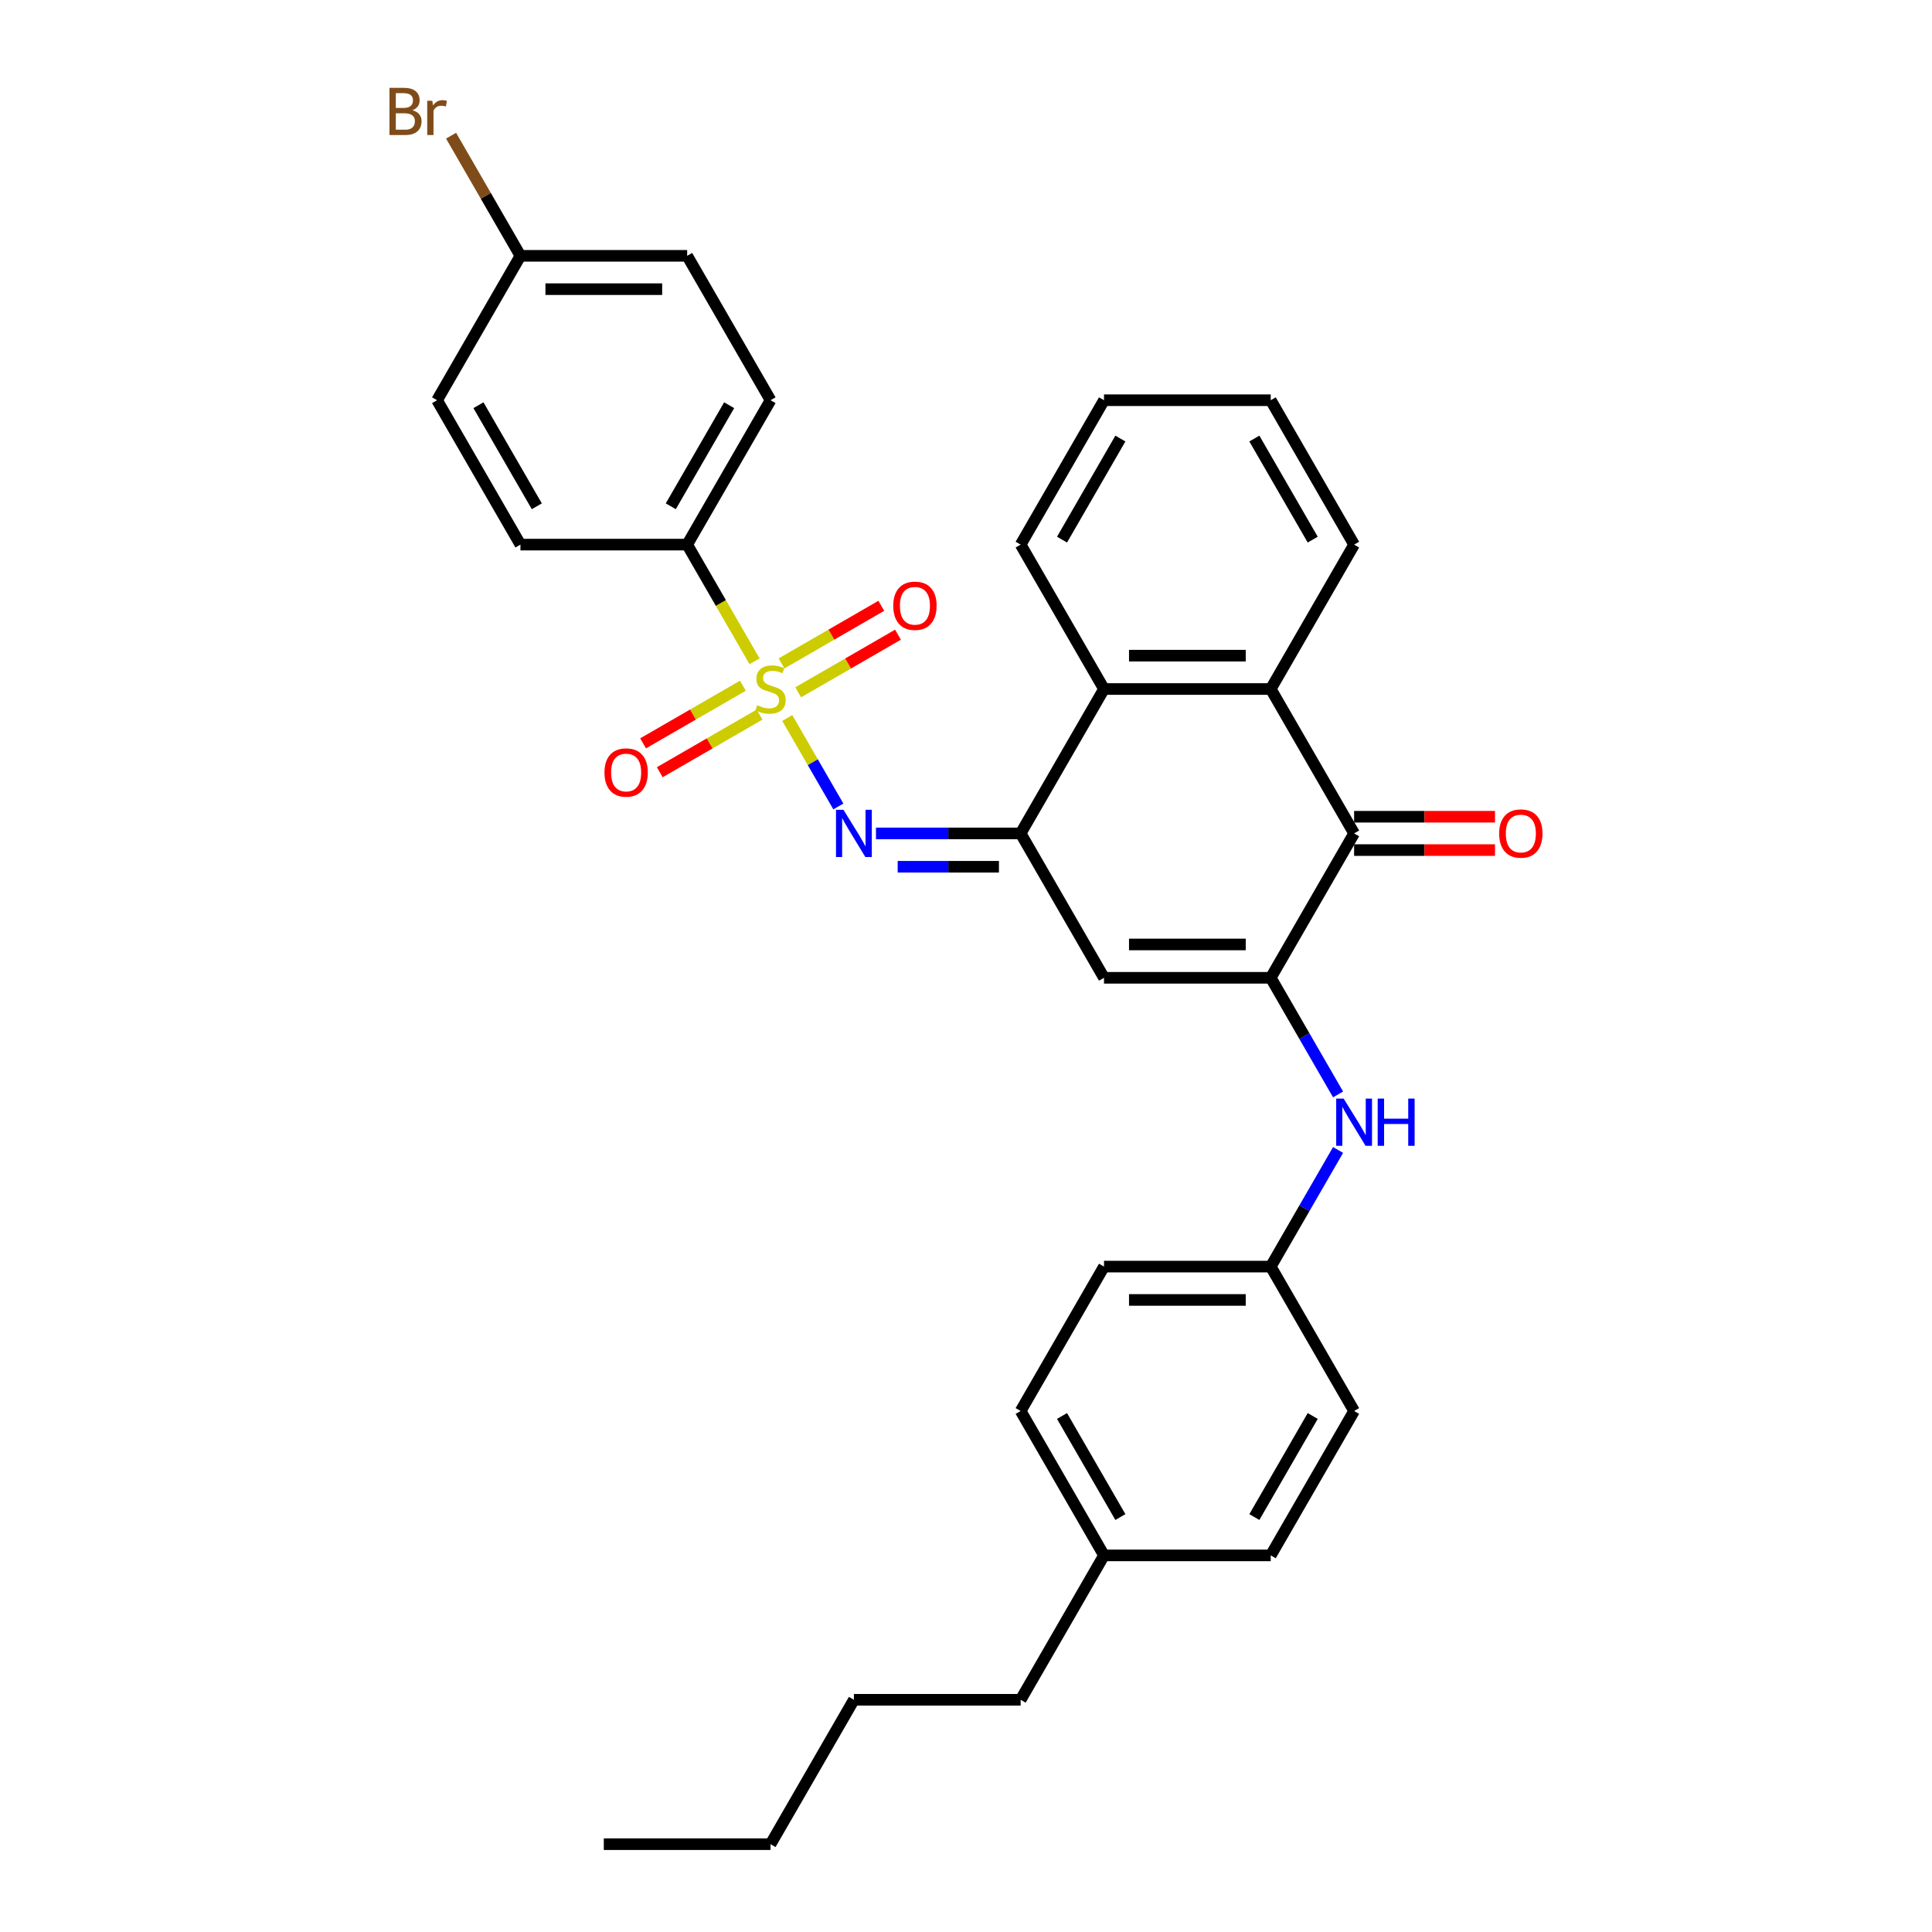 <?xml version='1.0' encoding='iso-8859-1'?>
<svg version='1.1' baseProfile='full'
              xmlns='http://www.w3.org/2000/svg'
                      xmlns:rdkit='http://www.rdkit.org/xml'
                      xmlns:xlink='http://www.w3.org/1999/xlink'
                  xml:space='preserve'
width='1000px' height='1000px' viewBox='0 0 1000 1000'>
<!-- END OF HEADER -->
<rect style='opacity:1.0;fill:#FFFFFF;stroke:none' width='1000' height='1000' x='0' y='0'> </rect>
<path class='bond-2' d='M 407.489,371.631 L 420.709,394.528' style='fill:none;fill-rule:evenodd;stroke:#CCCC00;stroke-width:6px;stroke-linecap:butt;stroke-linejoin:miter;stroke-opacity:1' />
<path class='bond-2' d='M 420.709,394.528 L 433.929,417.426' style='fill:none;fill-rule:evenodd;stroke:#0000FF;stroke-width:6px;stroke-linecap:butt;stroke-linejoin:miter;stroke-opacity:1' />
<path class='bond-8' d='M 390.548,342.288 L 373.113,312.09' style='fill:none;fill-rule:evenodd;stroke:#CCCC00;stroke-width:6px;stroke-linecap:butt;stroke-linejoin:miter;stroke-opacity:1' />
<path class='bond-8' d='M 373.113,312.09 L 355.678,281.892' style='fill:none;fill-rule:evenodd;stroke:#000000;stroke-width:6px;stroke-linecap:butt;stroke-linejoin:miter;stroke-opacity:1' />
<path class='bond-9' d='M 413.138,358.336 L 438.966,343.424' style='fill:none;fill-rule:evenodd;stroke:#CCCC00;stroke-width:6px;stroke-linecap:butt;stroke-linejoin:miter;stroke-opacity:1' />
<path class='bond-9' d='M 438.966,343.424 L 464.795,328.511' style='fill:none;fill-rule:evenodd;stroke:#FF0000;stroke-width:6px;stroke-linecap:butt;stroke-linejoin:miter;stroke-opacity:1' />
<path class='bond-9' d='M 404.507,343.388 L 430.336,328.476' style='fill:none;fill-rule:evenodd;stroke:#CCCC00;stroke-width:6px;stroke-linecap:butt;stroke-linejoin:miter;stroke-opacity:1' />
<path class='bond-9' d='M 430.336,328.476 L 456.165,313.564' style='fill:none;fill-rule:evenodd;stroke:#FF0000;stroke-width:6px;stroke-linecap:butt;stroke-linejoin:miter;stroke-opacity:1' />
<path class='bond-10' d='M 384.52,354.928 L 358.691,369.84' style='fill:none;fill-rule:evenodd;stroke:#CCCC00;stroke-width:6px;stroke-linecap:butt;stroke-linejoin:miter;stroke-opacity:1' />
<path class='bond-10' d='M 358.691,369.84 L 332.863,384.752' style='fill:none;fill-rule:evenodd;stroke:#FF0000;stroke-width:6px;stroke-linecap:butt;stroke-linejoin:miter;stroke-opacity:1' />
<path class='bond-10' d='M 393.15,369.875 L 367.322,384.788' style='fill:none;fill-rule:evenodd;stroke:#CCCC00;stroke-width:6px;stroke-linecap:butt;stroke-linejoin:miter;stroke-opacity:1' />
<path class='bond-10' d='M 367.322,384.788 L 341.493,399.7' style='fill:none;fill-rule:evenodd;stroke:#FF0000;stroke-width:6px;stroke-linecap:butt;stroke-linejoin:miter;stroke-opacity:1' />
<path class='bond-0' d='M 657.733,506.11 L 571.432,506.11' style='fill:none;fill-rule:evenodd;stroke:#000000;stroke-width:6px;stroke-linecap:butt;stroke-linejoin:miter;stroke-opacity:1' />
<path class='bond-0' d='M 644.788,488.85 L 584.377,488.85' style='fill:none;fill-rule:evenodd;stroke:#000000;stroke-width:6px;stroke-linecap:butt;stroke-linejoin:miter;stroke-opacity:1' />
<path class='bond-7' d='M 657.733,506.11 L 675.158,536.291' style='fill:none;fill-rule:evenodd;stroke:#000000;stroke-width:6px;stroke-linecap:butt;stroke-linejoin:miter;stroke-opacity:1' />
<path class='bond-7' d='M 675.158,536.291 L 692.583,566.472' style='fill:none;fill-rule:evenodd;stroke:#0000FF;stroke-width:6px;stroke-linecap:butt;stroke-linejoin:miter;stroke-opacity:1' />
<path class='bond-33' d='M 657.733,506.11 L 700.884,431.371' style='fill:none;fill-rule:evenodd;stroke:#000000;stroke-width:6px;stroke-linecap:butt;stroke-linejoin:miter;stroke-opacity:1' />
<path class='bond-1' d='M 528.281,431.371 L 490.843,431.371' style='fill:none;fill-rule:evenodd;stroke:#000000;stroke-width:6px;stroke-linecap:butt;stroke-linejoin:miter;stroke-opacity:1' />
<path class='bond-1' d='M 490.843,431.371 L 453.406,431.371' style='fill:none;fill-rule:evenodd;stroke:#0000FF;stroke-width:6px;stroke-linecap:butt;stroke-linejoin:miter;stroke-opacity:1' />
<path class='bond-1' d='M 517.05,448.631 L 490.843,448.631' style='fill:none;fill-rule:evenodd;stroke:#000000;stroke-width:6px;stroke-linecap:butt;stroke-linejoin:miter;stroke-opacity:1' />
<path class='bond-1' d='M 490.843,448.631 L 464.637,448.631' style='fill:none;fill-rule:evenodd;stroke:#0000FF;stroke-width:6px;stroke-linecap:butt;stroke-linejoin:miter;stroke-opacity:1' />
<path class='bond-3' d='M 528.281,431.371 L 571.432,506.11' style='fill:none;fill-rule:evenodd;stroke:#000000;stroke-width:6px;stroke-linecap:butt;stroke-linejoin:miter;stroke-opacity:1' />
<path class='bond-6' d='M 528.281,431.371 L 571.432,356.632' style='fill:none;fill-rule:evenodd;stroke:#000000;stroke-width:6px;stroke-linecap:butt;stroke-linejoin:miter;stroke-opacity:1' />
<path class='bond-4' d='M 700.884,431.371 L 657.733,356.632' style='fill:none;fill-rule:evenodd;stroke:#000000;stroke-width:6px;stroke-linecap:butt;stroke-linejoin:miter;stroke-opacity:1' />
<path class='bond-11' d='M 700.884,440.001 L 737.346,440.001' style='fill:none;fill-rule:evenodd;stroke:#000000;stroke-width:6px;stroke-linecap:butt;stroke-linejoin:miter;stroke-opacity:1' />
<path class='bond-11' d='M 737.346,440.001 L 773.809,440.001' style='fill:none;fill-rule:evenodd;stroke:#FF0000;stroke-width:6px;stroke-linecap:butt;stroke-linejoin:miter;stroke-opacity:1' />
<path class='bond-11' d='M 700.884,422.741 L 737.346,422.741' style='fill:none;fill-rule:evenodd;stroke:#000000;stroke-width:6px;stroke-linecap:butt;stroke-linejoin:miter;stroke-opacity:1' />
<path class='bond-11' d='M 737.346,422.741 L 773.809,422.741' style='fill:none;fill-rule:evenodd;stroke:#FF0000;stroke-width:6px;stroke-linecap:butt;stroke-linejoin:miter;stroke-opacity:1' />
<path class='bond-5' d='M 657.733,356.632 L 571.432,356.632' style='fill:none;fill-rule:evenodd;stroke:#000000;stroke-width:6px;stroke-linecap:butt;stroke-linejoin:miter;stroke-opacity:1' />
<path class='bond-5' d='M 644.788,339.371 L 584.377,339.371' style='fill:none;fill-rule:evenodd;stroke:#000000;stroke-width:6px;stroke-linecap:butt;stroke-linejoin:miter;stroke-opacity:1' />
<path class='bond-22' d='M 657.733,356.632 L 700.884,281.892' style='fill:none;fill-rule:evenodd;stroke:#000000;stroke-width:6px;stroke-linecap:butt;stroke-linejoin:miter;stroke-opacity:1' />
<path class='bond-25' d='M 571.432,356.632 L 528.281,281.892' style='fill:none;fill-rule:evenodd;stroke:#000000;stroke-width:6px;stroke-linecap:butt;stroke-linejoin:miter;stroke-opacity:1' />
<path class='bond-14' d='M 692.583,595.227 L 675.158,625.408' style='fill:none;fill-rule:evenodd;stroke:#0000FF;stroke-width:6px;stroke-linecap:butt;stroke-linejoin:miter;stroke-opacity:1' />
<path class='bond-14' d='M 675.158,625.408 L 657.733,655.589' style='fill:none;fill-rule:evenodd;stroke:#000000;stroke-width:6px;stroke-linecap:butt;stroke-linejoin:miter;stroke-opacity:1' />
<path class='bond-12' d='M 355.678,281.892 L 398.829,207.153' style='fill:none;fill-rule:evenodd;stroke:#000000;stroke-width:6px;stroke-linecap:butt;stroke-linejoin:miter;stroke-opacity:1' />
<path class='bond-12' d='M 347.203,262.051 L 377.408,209.734' style='fill:none;fill-rule:evenodd;stroke:#000000;stroke-width:6px;stroke-linecap:butt;stroke-linejoin:miter;stroke-opacity:1' />
<path class='bond-13' d='M 355.678,281.892 L 269.377,281.892' style='fill:none;fill-rule:evenodd;stroke:#000000;stroke-width:6px;stroke-linecap:butt;stroke-linejoin:miter;stroke-opacity:1' />
<path class='bond-16' d='M 398.829,207.153 L 355.678,132.414' style='fill:none;fill-rule:evenodd;stroke:#000000;stroke-width:6px;stroke-linecap:butt;stroke-linejoin:miter;stroke-opacity:1' />
<path class='bond-17' d='M 269.377,281.892 L 226.226,207.153' style='fill:none;fill-rule:evenodd;stroke:#000000;stroke-width:6px;stroke-linecap:butt;stroke-linejoin:miter;stroke-opacity:1' />
<path class='bond-17' d='M 277.852,262.051 L 247.646,209.734' style='fill:none;fill-rule:evenodd;stroke:#000000;stroke-width:6px;stroke-linecap:butt;stroke-linejoin:miter;stroke-opacity:1' />
<path class='bond-20' d='M 657.733,655.589 L 700.884,730.328' style='fill:none;fill-rule:evenodd;stroke:#000000;stroke-width:6px;stroke-linecap:butt;stroke-linejoin:miter;stroke-opacity:1' />
<path class='bond-21' d='M 657.733,655.589 L 571.432,655.589' style='fill:none;fill-rule:evenodd;stroke:#000000;stroke-width:6px;stroke-linecap:butt;stroke-linejoin:miter;stroke-opacity:1' />
<path class='bond-21' d='M 644.788,672.849 L 584.377,672.849' style='fill:none;fill-rule:evenodd;stroke:#000000;stroke-width:6px;stroke-linecap:butt;stroke-linejoin:miter;stroke-opacity:1' />
<path class='bond-15' d='M 269.377,132.414 L 226.226,207.153' style='fill:none;fill-rule:evenodd;stroke:#000000;stroke-width:6px;stroke-linecap:butt;stroke-linejoin:miter;stroke-opacity:1' />
<path class='bond-18' d='M 269.377,132.414 L 251.426,101.323' style='fill:none;fill-rule:evenodd;stroke:#000000;stroke-width:6px;stroke-linecap:butt;stroke-linejoin:miter;stroke-opacity:1' />
<path class='bond-18' d='M 251.426,101.323 L 233.475,70.231' style='fill:none;fill-rule:evenodd;stroke:#7F4C19;stroke-width:6px;stroke-linecap:butt;stroke-linejoin:miter;stroke-opacity:1' />
<path class='bond-32' d='M 269.377,132.414 L 355.678,132.414' style='fill:none;fill-rule:evenodd;stroke:#000000;stroke-width:6px;stroke-linecap:butt;stroke-linejoin:miter;stroke-opacity:1' />
<path class='bond-32' d='M 282.322,149.674 L 342.733,149.674' style='fill:none;fill-rule:evenodd;stroke:#000000;stroke-width:6px;stroke-linecap:butt;stroke-linejoin:miter;stroke-opacity:1' />
<path class='bond-19' d='M 571.432,805.067 L 528.281,730.328' style='fill:none;fill-rule:evenodd;stroke:#000000;stroke-width:6px;stroke-linecap:butt;stroke-linejoin:miter;stroke-opacity:1' />
<path class='bond-19' d='M 579.907,785.226 L 549.701,732.909' style='fill:none;fill-rule:evenodd;stroke:#000000;stroke-width:6px;stroke-linecap:butt;stroke-linejoin:miter;stroke-opacity:1' />
<path class='bond-26' d='M 571.432,805.067 L 528.281,879.806' style='fill:none;fill-rule:evenodd;stroke:#000000;stroke-width:6px;stroke-linecap:butt;stroke-linejoin:miter;stroke-opacity:1' />
<path class='bond-35' d='M 571.432,805.067 L 657.733,805.067' style='fill:none;fill-rule:evenodd;stroke:#000000;stroke-width:6px;stroke-linecap:butt;stroke-linejoin:miter;stroke-opacity:1' />
<path class='bond-24' d='M 700.884,730.328 L 657.733,805.067' style='fill:none;fill-rule:evenodd;stroke:#000000;stroke-width:6px;stroke-linecap:butt;stroke-linejoin:miter;stroke-opacity:1' />
<path class='bond-24' d='M 679.463,732.909 L 649.258,785.226' style='fill:none;fill-rule:evenodd;stroke:#000000;stroke-width:6px;stroke-linecap:butt;stroke-linejoin:miter;stroke-opacity:1' />
<path class='bond-23' d='M 571.432,655.589 L 528.281,730.328' style='fill:none;fill-rule:evenodd;stroke:#000000;stroke-width:6px;stroke-linecap:butt;stroke-linejoin:miter;stroke-opacity:1' />
<path class='bond-34' d='M 700.884,281.892 L 657.733,207.153' style='fill:none;fill-rule:evenodd;stroke:#000000;stroke-width:6px;stroke-linecap:butt;stroke-linejoin:miter;stroke-opacity:1' />
<path class='bond-34' d='M 679.463,279.312 L 649.258,226.994' style='fill:none;fill-rule:evenodd;stroke:#000000;stroke-width:6px;stroke-linecap:butt;stroke-linejoin:miter;stroke-opacity:1' />
<path class='bond-30' d='M 528.281,281.892 L 571.432,207.153' style='fill:none;fill-rule:evenodd;stroke:#000000;stroke-width:6px;stroke-linecap:butt;stroke-linejoin:miter;stroke-opacity:1' />
<path class='bond-30' d='M 549.701,279.312 L 579.907,226.994' style='fill:none;fill-rule:evenodd;stroke:#000000;stroke-width:6px;stroke-linecap:butt;stroke-linejoin:miter;stroke-opacity:1' />
<path class='bond-27' d='M 528.281,879.806 L 441.98,879.806' style='fill:none;fill-rule:evenodd;stroke:#000000;stroke-width:6px;stroke-linecap:butt;stroke-linejoin:miter;stroke-opacity:1' />
<path class='bond-28' d='M 441.98,879.806 L 398.829,954.545' style='fill:none;fill-rule:evenodd;stroke:#000000;stroke-width:6px;stroke-linecap:butt;stroke-linejoin:miter;stroke-opacity:1' />
<path class='bond-31' d='M 398.829,954.545 L 312.527,954.545' style='fill:none;fill-rule:evenodd;stroke:#000000;stroke-width:6px;stroke-linecap:butt;stroke-linejoin:miter;stroke-opacity:1' />
<path class='bond-29' d='M 657.733,207.153 L 571.432,207.153' style='fill:none;fill-rule:evenodd;stroke:#000000;stroke-width:6px;stroke-linecap:butt;stroke-linejoin:miter;stroke-opacity:1' />
<path  class='atom-0' d='M 391.925 365.02
Q 392.201 365.124, 393.34 365.607
Q 394.479 366.09, 395.722 366.401
Q 396.999 366.677, 398.242 366.677
Q 400.555 366.677, 401.901 365.573
Q 403.247 364.433, 403.247 362.466
Q 403.247 361.119, 402.557 360.291
Q 401.901 359.462, 400.866 359.014
Q 399.83 358.565, 398.104 358.047
Q 395.929 357.391, 394.617 356.77
Q 393.34 356.148, 392.408 354.837
Q 391.51 353.525, 391.51 351.316
Q 391.51 348.243, 393.582 346.345
Q 395.687 344.446, 399.83 344.446
Q 402.661 344.446, 405.871 345.792
L 405.077 348.45
Q 402.143 347.242, 399.934 347.242
Q 397.552 347.242, 396.24 348.243
Q 394.928 349.21, 394.963 350.901
Q 394.963 352.213, 395.618 353.007
Q 396.309 353.801, 397.275 354.25
Q 398.277 354.699, 399.934 355.216
Q 402.143 355.907, 403.455 356.597
Q 404.766 357.288, 405.698 358.703
Q 406.665 360.084, 406.665 362.466
Q 406.665 365.849, 404.387 367.678
Q 402.143 369.473, 398.38 369.473
Q 396.205 369.473, 394.548 368.99
Q 392.926 368.541, 390.993 367.747
L 391.925 365.02
' fill='#CCCC00'/>
<path  class='atom-3' d='M 436.577 419.151
L 444.586 432.096
Q 445.38 433.373, 446.657 435.686
Q 447.934 437.999, 448.003 438.137
L 448.003 419.151
L 451.248 419.151
L 451.248 443.591
L 447.9 443.591
L 439.304 429.438
Q 438.303 427.781, 437.233 425.882
Q 436.197 423.984, 435.887 423.397
L 435.887 443.591
L 432.711 443.591
L 432.711 419.151
L 436.577 419.151
' fill='#0000FF'/>
<path  class='atom-8' d='M 695.481 568.629
L 703.49 581.574
Q 704.284 582.852, 705.561 585.164
Q 706.839 587.477, 706.908 587.615
L 706.908 568.629
L 710.153 568.629
L 710.153 593.07
L 706.804 593.07
L 698.208 578.916
Q 697.207 577.259, 696.137 575.361
Q 695.102 573.462, 694.791 572.875
L 694.791 593.07
L 691.615 593.07
L 691.615 568.629
L 695.481 568.629
' fill='#0000FF'/>
<path  class='atom-8' d='M 713.087 568.629
L 716.401 568.629
L 716.401 579.02
L 728.897 579.02
L 728.897 568.629
L 732.211 568.629
L 732.211 593.07
L 728.897 593.07
L 728.897 581.781
L 716.401 581.781
L 716.401 593.07
L 713.087 593.07
L 713.087 568.629
' fill='#0000FF'/>
<path  class='atom-10' d='M 462.349 313.55
Q 462.349 307.682, 465.249 304.402
Q 468.148 301.123, 473.568 301.123
Q 478.988 301.123, 481.888 304.402
Q 484.787 307.682, 484.787 313.55
Q 484.787 319.488, 481.853 322.871
Q 478.919 326.219, 473.568 326.219
Q 468.183 326.219, 465.249 322.871
Q 462.349 319.522, 462.349 313.55
M 473.568 323.457
Q 477.296 323.457, 479.298 320.972
Q 481.335 318.452, 481.335 313.55
Q 481.335 308.752, 479.298 306.335
Q 477.296 303.884, 473.568 303.884
Q 469.84 303.884, 467.803 306.301
Q 465.801 308.717, 465.801 313.55
Q 465.801 318.486, 467.803 320.972
Q 469.84 323.457, 473.568 323.457
' fill='#FF0000'/>
<path  class='atom-11' d='M 312.87 399.851
Q 312.87 393.983, 315.77 390.703
Q 318.67 387.424, 324.09 387.424
Q 329.509 387.424, 332.409 390.703
Q 335.309 393.983, 335.309 399.851
Q 335.309 405.789, 332.375 409.172
Q 329.44 412.52, 324.09 412.52
Q 318.704 412.52, 315.77 409.172
Q 312.87 405.824, 312.87 399.851
M 324.09 409.759
Q 327.818 409.759, 329.82 407.273
Q 331.857 404.753, 331.857 399.851
Q 331.857 395.053, 329.82 392.637
Q 327.818 390.186, 324.09 390.186
Q 320.361 390.186, 318.325 392.602
Q 316.323 395.019, 316.323 399.851
Q 316.323 404.788, 318.325 407.273
Q 320.361 409.759, 324.09 409.759
' fill='#FF0000'/>
<path  class='atom-12' d='M 775.966 431.44
Q 775.966 425.571, 778.866 422.292
Q 781.765 419.013, 787.185 419.013
Q 792.605 419.013, 795.505 422.292
Q 798.404 425.571, 798.404 431.44
Q 798.404 437.377, 795.47 440.761
Q 792.536 444.109, 787.185 444.109
Q 781.8 444.109, 778.866 440.761
Q 775.966 437.412, 775.966 431.44
M 787.185 441.347
Q 790.913 441.347, 792.916 438.862
Q 794.952 436.342, 794.952 431.44
Q 794.952 426.642, 792.916 424.225
Q 790.913 421.774, 787.185 421.774
Q 783.457 421.774, 781.42 424.191
Q 779.418 426.607, 779.418 431.44
Q 779.418 436.376, 781.42 438.862
Q 783.457 441.347, 787.185 441.347
' fill='#FF0000'/>
<path  class='atom-19' d='M 213.471 57.053
Q 215.818 57.709, 216.992 59.159
Q 218.2 60.575, 218.2 62.68
Q 218.2 66.063, 216.025 67.996
Q 213.885 69.895, 209.811 69.895
L 201.596 69.895
L 201.596 45.455
L 208.81 45.455
Q 212.987 45.455, 215.093 47.146
Q 217.199 48.838, 217.199 51.944
Q 217.199 55.638, 213.471 57.053
M 204.875 48.216
L 204.875 55.88
L 208.81 55.88
Q 211.227 55.88, 212.47 54.913
Q 213.747 53.912, 213.747 51.944
Q 213.747 48.216, 208.81 48.216
L 204.875 48.216
M 209.811 67.133
Q 212.193 67.133, 213.471 65.994
Q 214.748 64.855, 214.748 62.68
Q 214.748 60.678, 213.333 59.677
Q 211.952 58.641, 209.294 58.641
L 204.875 58.641
L 204.875 67.133
L 209.811 67.133
' fill='#7F4C19'/>
<path  class='atom-19' d='M 223.758 52.151
L 224.138 54.602
Q 226.002 51.841, 229.039 51.841
Q 230.006 51.841, 231.318 52.186
L 230.8 55.086
Q 229.316 54.741, 228.487 54.741
Q 227.037 54.741, 226.071 55.327
Q 225.139 55.88, 224.379 57.226
L 224.379 69.895
L 221.134 69.895
L 221.134 52.151
L 223.758 52.151
' fill='#7F4C19'/>
</svg>
